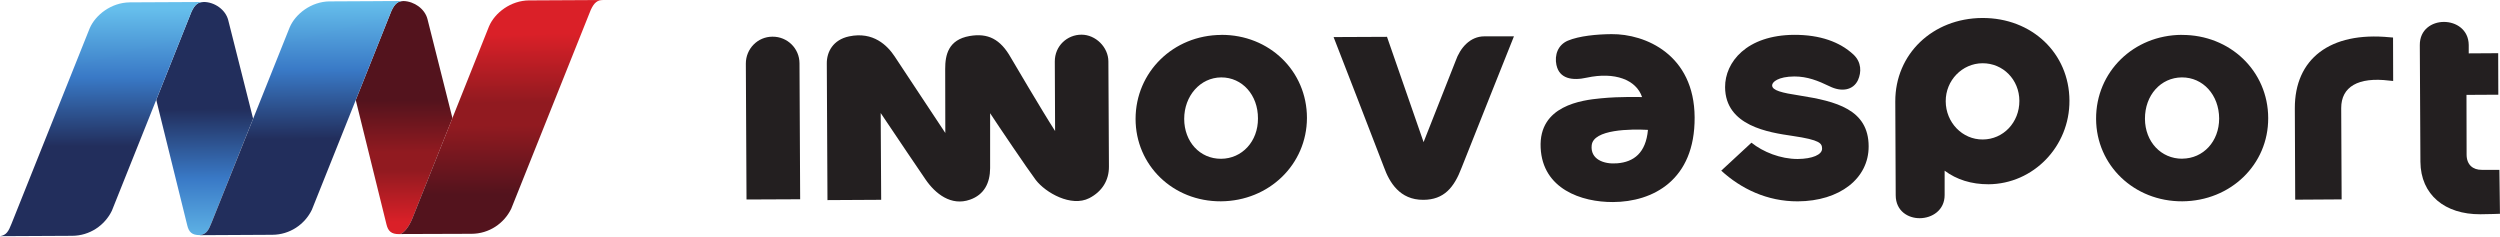 <svg width="3097" height="293" viewBox="0 0 3097 293" fill="none" xmlns="http://www.w3.org/2000/svg">
<path d="M252.219 2.419V2.495C245.412 2.545 241.278 5.645 237.093 14.842L193.582 123.674L194.943 129.344C194.943 129.344 230.06 271.513 232.001 279.274C233.993 287.514 237.774 291.168 247.051 291.269H247.958C248.009 291.269 248.059 291.269 248.059 291.269C255.723 289.959 258.345 285.196 262.025 275.847C264.269 270.203 289.403 207.308 313.553 147.058V146.983C298.377 86.96 283.882 29.533 282.722 24.922C279.47 12.045 265.807 2.445 252.37 2.445H252.219V2.419Z" fill="url(#paint0_linear_202_13759)"/>
<path d="M499.749 1.26C493.094 1.411 489.01 4.511 484.85 13.607L440.709 123.977L441.743 128.134C441.743 128.134 476.834 270.304 478.775 278.04C480.842 286.431 484.775 290.059 494.38 290.034H494.657C495.01 290.034 495.464 290.009 495.993 289.958H495.716C500.732 288.598 506.984 280.333 510.74 270.934C512.959 265.365 537.084 204.939 560.478 146.328C545.302 86.078 530.681 28.349 529.547 23.636C526.345 10.987 513.085 1.638 499.875 1.285H499.774L499.749 1.26Z" fill="url(#paint1_linear_202_13759)"/>
<path d="M655.542 0.479C632.93 0.58 612.964 15.699 605.754 32.758C605.754 32.758 583.444 88.648 560.428 146.302C537.034 204.888 512.908 265.314 510.69 270.908C506.908 280.307 500.682 288.572 495.665 289.933H495.942L584.225 289.631C605.855 289.53 624.434 276.83 633.283 258.636L731.801 12.372C735.985 3.225 740.12 0.076 746.876 0.025L655.517 0.504L655.542 0.479Z" fill="url(#paint2_linear_202_13759)"/>
<path d="M474.061 1.386L410.332 1.714H407.912C385.551 2.117 365.964 17.11 358.804 34.018C358.804 34.018 336.696 89.303 313.604 147.008C289.504 207.232 264.32 270.178 262.076 275.822C258.396 285.171 255.774 289.933 248.11 291.243C248.009 291.243 247.934 291.344 247.808 291.344L337.351 290.865C359.006 290.739 377.484 278.065 386.333 259.897L440.709 123.951L484.851 13.582C489.01 4.511 493.094 1.386 499.749 1.235L474.086 1.361L474.061 1.386Z" fill="url(#paint3_linear_202_13759)"/>
<path d="M160.482 2.948C137.996 3.225 118.257 18.269 111.022 35.252C111.022 35.252 18.68 265.994 14.319 277.031C10.588 286.556 7.966 291.293 0 292.579L89.468 292.125C111.097 291.999 129.651 279.324 138.55 261.131L193.557 123.648L237.068 14.816C241.253 5.644 245.387 2.52 252.194 2.469L160.457 2.923L160.482 2.948Z" fill="url(#paint4_linear_202_13759)"/>
<path d="M956.92 45.439C938.596 45.439 923.876 60.452 923.951 78.843L924.778 247.141L991.24 246.841L990.414 78.468C990.414 60.077 975.394 45.288 956.995 45.439" fill="#231F20"/>
<path d="M1091.6 247.516L1091 140.021C1111.81 171.099 1140.04 212.835 1146.5 222.219C1158.59 239.934 1178.27 255.698 1201.77 247.291C1219.05 241.21 1226.48 226.873 1226.56 208.331V140.247C1236.09 154.884 1273.34 209.983 1283.03 222.819C1295.35 238.883 1327.11 256.824 1349.34 245.489C1365.41 237.232 1373.82 223.27 1373.75 206.455L1373.07 76.065C1373 58.5 1357.3 42.886 1339.65 42.961C1322.23 42.961 1306.54 56.698 1306.69 76.365L1307.06 162.316C1291.37 138.07 1252.24 71.411 1252.24 71.411C1239.25 48.366 1223.78 40.709 1201.17 44.613C1174.81 49.192 1170.83 68.033 1170.91 85.524L1171.06 164.718C1157.77 144.976 1125.25 95.282 1108.2 69.76C1099.34 56.473 1081.92 38.758 1051.88 45.063C1031.9 49.267 1024.09 64.43 1024.24 78.618L1025.07 247.891L1091.6 247.516Z" fill="#231F20"/>
<path d="M1512.64 196.696C1486.43 196.846 1466.98 175.602 1466.98 147.227C1466.98 118.852 1486.8 96.032 1512.86 95.882C1538.85 95.807 1558.52 117.651 1558.37 146.777C1558.52 175.152 1538.7 196.546 1512.71 196.696M1512.86 43.261C1453.46 43.561 1406.83 89.276 1406.75 147.227C1406.75 204.803 1453.09 249.692 1512.49 249.392C1572.12 249.017 1618.9 203.677 1619.05 146.101C1619.05 88.076 1572.49 42.886 1512.86 43.186" fill="#231F20"/>
<path d="M1763.57 176.165L1718.21 45.625L1652.05 45.926C1652.05 45.926 1707.02 187.275 1714.46 207.167C1721.14 225.558 1733.76 247.703 1763.2 247.553C1788.81 247.478 1801.35 232.314 1810.66 207.693C1819.75 184.497 1875.47 45.025 1875.47 45.025H1838.82C1821.32 45.025 1808.93 59.062 1803.15 75.652L1763.5 176.165H1763.57Z" fill="#231F20"/>
<path d="M2041.48 160.89C2020.23 159.764 1973.89 160.065 1971.79 179.957C1969.91 197.222 1986.59 203.678 2003.18 202.327C2023.99 200.751 2038.93 189.416 2041.48 160.89ZM1928.16 80.87C1925.38 67.734 1930.19 55.573 1942.2 50.393C1956.4 44.463 1978.1 42.436 1996.35 42.286C2038.1 41.911 2098.93 67.508 2099.31 145.427C2099.76 223.345 2047.42 250.069 1998.23 250.294C1959.03 250.519 1910.89 234.005 1908.56 183.035C1906.01 130.714 1959.48 124.033 1983.36 121.781C2007.69 119.379 2034.2 120.28 2034.2 120.28C2026.99 98.736 2000.4 88.752 1965.78 96.184C1947.69 100.237 1931.84 97.46 1928.23 80.87" fill="#231F20"/>
<path d="M2132.31 211.446C2156.72 233.741 2189.01 249.58 2227.09 249.43C2278.9 249.204 2315.1 221.13 2314.88 181.195C2314.73 135.479 2274.47 125.496 2229.56 118.364C2207.33 114.986 2195.32 112.059 2195.32 105.753C2195.24 101.625 2202.75 94.869 2222.81 94.719C2239.1 94.719 2252.24 100.048 2266.44 106.879C2281.01 114.161 2295.73 112.059 2301.73 99.073C2305.94 89.614 2306.24 77.153 2296.03 67.545C2279.13 51.931 2254.87 43.073 2222.65 43.148C2163.55 43.524 2136.89 77.078 2137.04 107.93C2137.27 156.198 2191.49 164.08 2220.48 168.358C2255.32 173.463 2257.05 177.666 2257.2 184.197C2257.2 191.629 2245.18 196.808 2226.94 196.958C2205.61 196.958 2184.05 188.251 2169.71 176.766L2132.39 211.296L2132.31 211.446Z" fill="#231F20"/>
<path d="M2455.87 78.354C2481.33 78.204 2501.53 98.622 2501.6 124.97C2501.68 151.618 2481.7 172.712 2456.24 172.787C2430.94 173.012 2410.43 151.693 2410.36 125.42C2410.21 99.598 2430.79 78.504 2455.87 78.354ZM2455.72 22.28C2393.99 22.58 2347.73 67.094 2347.88 125.646L2348.4 241.923C2348.48 261.59 2364.02 270.448 2378.22 270.298C2393.54 270.222 2409.08 260.314 2409.01 241.622V211.446C2423.8 222.48 2442.13 228.336 2463.45 228.261C2518.88 227.885 2564.01 181.419 2563.63 124.52C2563.33 66.043 2517.22 22.055 2455.72 22.28Z" fill="#231F20"/>
<path d="M2703.35 196.62C2677.07 196.695 2657.32 175.602 2657.17 147.227C2657.02 117.951 2676.77 96.032 2702.9 95.882C2729.04 95.732 2748.94 117.576 2749.09 146.777C2749.09 175.151 2729.49 196.395 2703.43 196.545M2702.68 43.185C2642.97 43.486 2596.34 89.126 2596.64 147.302C2596.86 204.802 2643.8 249.692 2703.43 249.392C2763.36 249.016 2810.14 203.751 2809.84 146.251C2809.77 88.075 2762.61 42.96 2702.75 43.261" fill="#231F20"/>
<path d="M2842.84 134.17L2843.3 247.37L2900.82 246.995L2900.29 133.795C2900.29 107.597 2921.17 95.061 2959.92 99.865L2964.65 100.316L2964.5 46.493L2960.6 46.193C2886.25 38.837 2842.62 73.142 2842.84 134.17Z" fill="#231F20"/>
<path d="M3096.94 264.818L3096.26 210.395H3074.41C3063.59 210.545 3055.63 204.165 3055.63 191.554L3055.48 117.539L3094.91 117.314L3094.76 68.821V65.893L3058.26 66.119V55.609C3058.03 36.693 3042.56 27.009 3027.24 27.159C3012.9 27.235 2997.51 36.392 2997.66 55.91L2998.41 200.336C2998.71 241.473 3028.9 265.644 3072.6 265.419C3082.52 265.419 3096.94 264.818 3096.94 264.818Z" fill="#231F20"/>
<defs>
<linearGradient id="paint0_linear_202_13759" x1="181.614" y1="364.782" x2="180.114" y2="78.129" gradientUnits="userSpaceOnUse">
<stop stop-color="#66BFEC"/>
<stop offset="0.2" stop-color="#66BFEC"/>
<stop offset="0.5" stop-color="#3979C6"/>
<stop offset="0.8" stop-color="#222E5C"/>
<stop offset="1" stop-color="#222E5C"/>
</linearGradient>
<linearGradient id="paint1_linear_202_13759" x1="458.456" y1="340.516" x2="457.324" y2="124.291" gradientUnits="userSpaceOnUse">
<stop stop-color="#DA2028"/>
<stop offset="0.3" stop-color="#DA2028"/>
<stop offset="0.6" stop-color="#911A20"/>
<stop offset="0.7" stop-color="#911A20"/>
<stop offset="1" stop-color="#53131D"/>
</linearGradient>
<linearGradient id="paint2_linear_202_13759" x1="696.175" y1="-42.953" x2="697.658" y2="240.374" gradientUnits="userSpaceOnUse">
<stop stop-color="#DA2028"/>
<stop offset="0.3" stop-color="#DA2028"/>
<stop offset="0.6" stop-color="#911A20"/>
<stop offset="0.7" stop-color="#911A20"/>
<stop offset="1" stop-color="#53131D"/>
</linearGradient>
<linearGradient id="paint3_linear_202_13759" x1="434.155" y1="-54.765" x2="435.637" y2="228.436" gradientUnits="userSpaceOnUse">
<stop stop-color="#66BFEC"/>
<stop offset="0.2" stop-color="#66BFEC"/>
<stop offset="0.5" stop-color="#3979C6"/>
<stop offset="0.8" stop-color="#222E5C"/>
<stop offset="1" stop-color="#222E5C"/>
</linearGradient>
<linearGradient id="paint4_linear_202_13759" x1="194.818" y1="-45.82" x2="196.3" y2="237.381" gradientUnits="userSpaceOnUse">
<stop stop-color="#66BFEC"/>
<stop offset="0.2" stop-color="#66BFEC"/>
<stop offset="0.5" stop-color="#3979C6"/>
<stop offset="0.8" stop-color="#222E5C"/>
<stop offset="1" stop-color="#222E5C"/>
</linearGradient>
</defs>
</svg>
